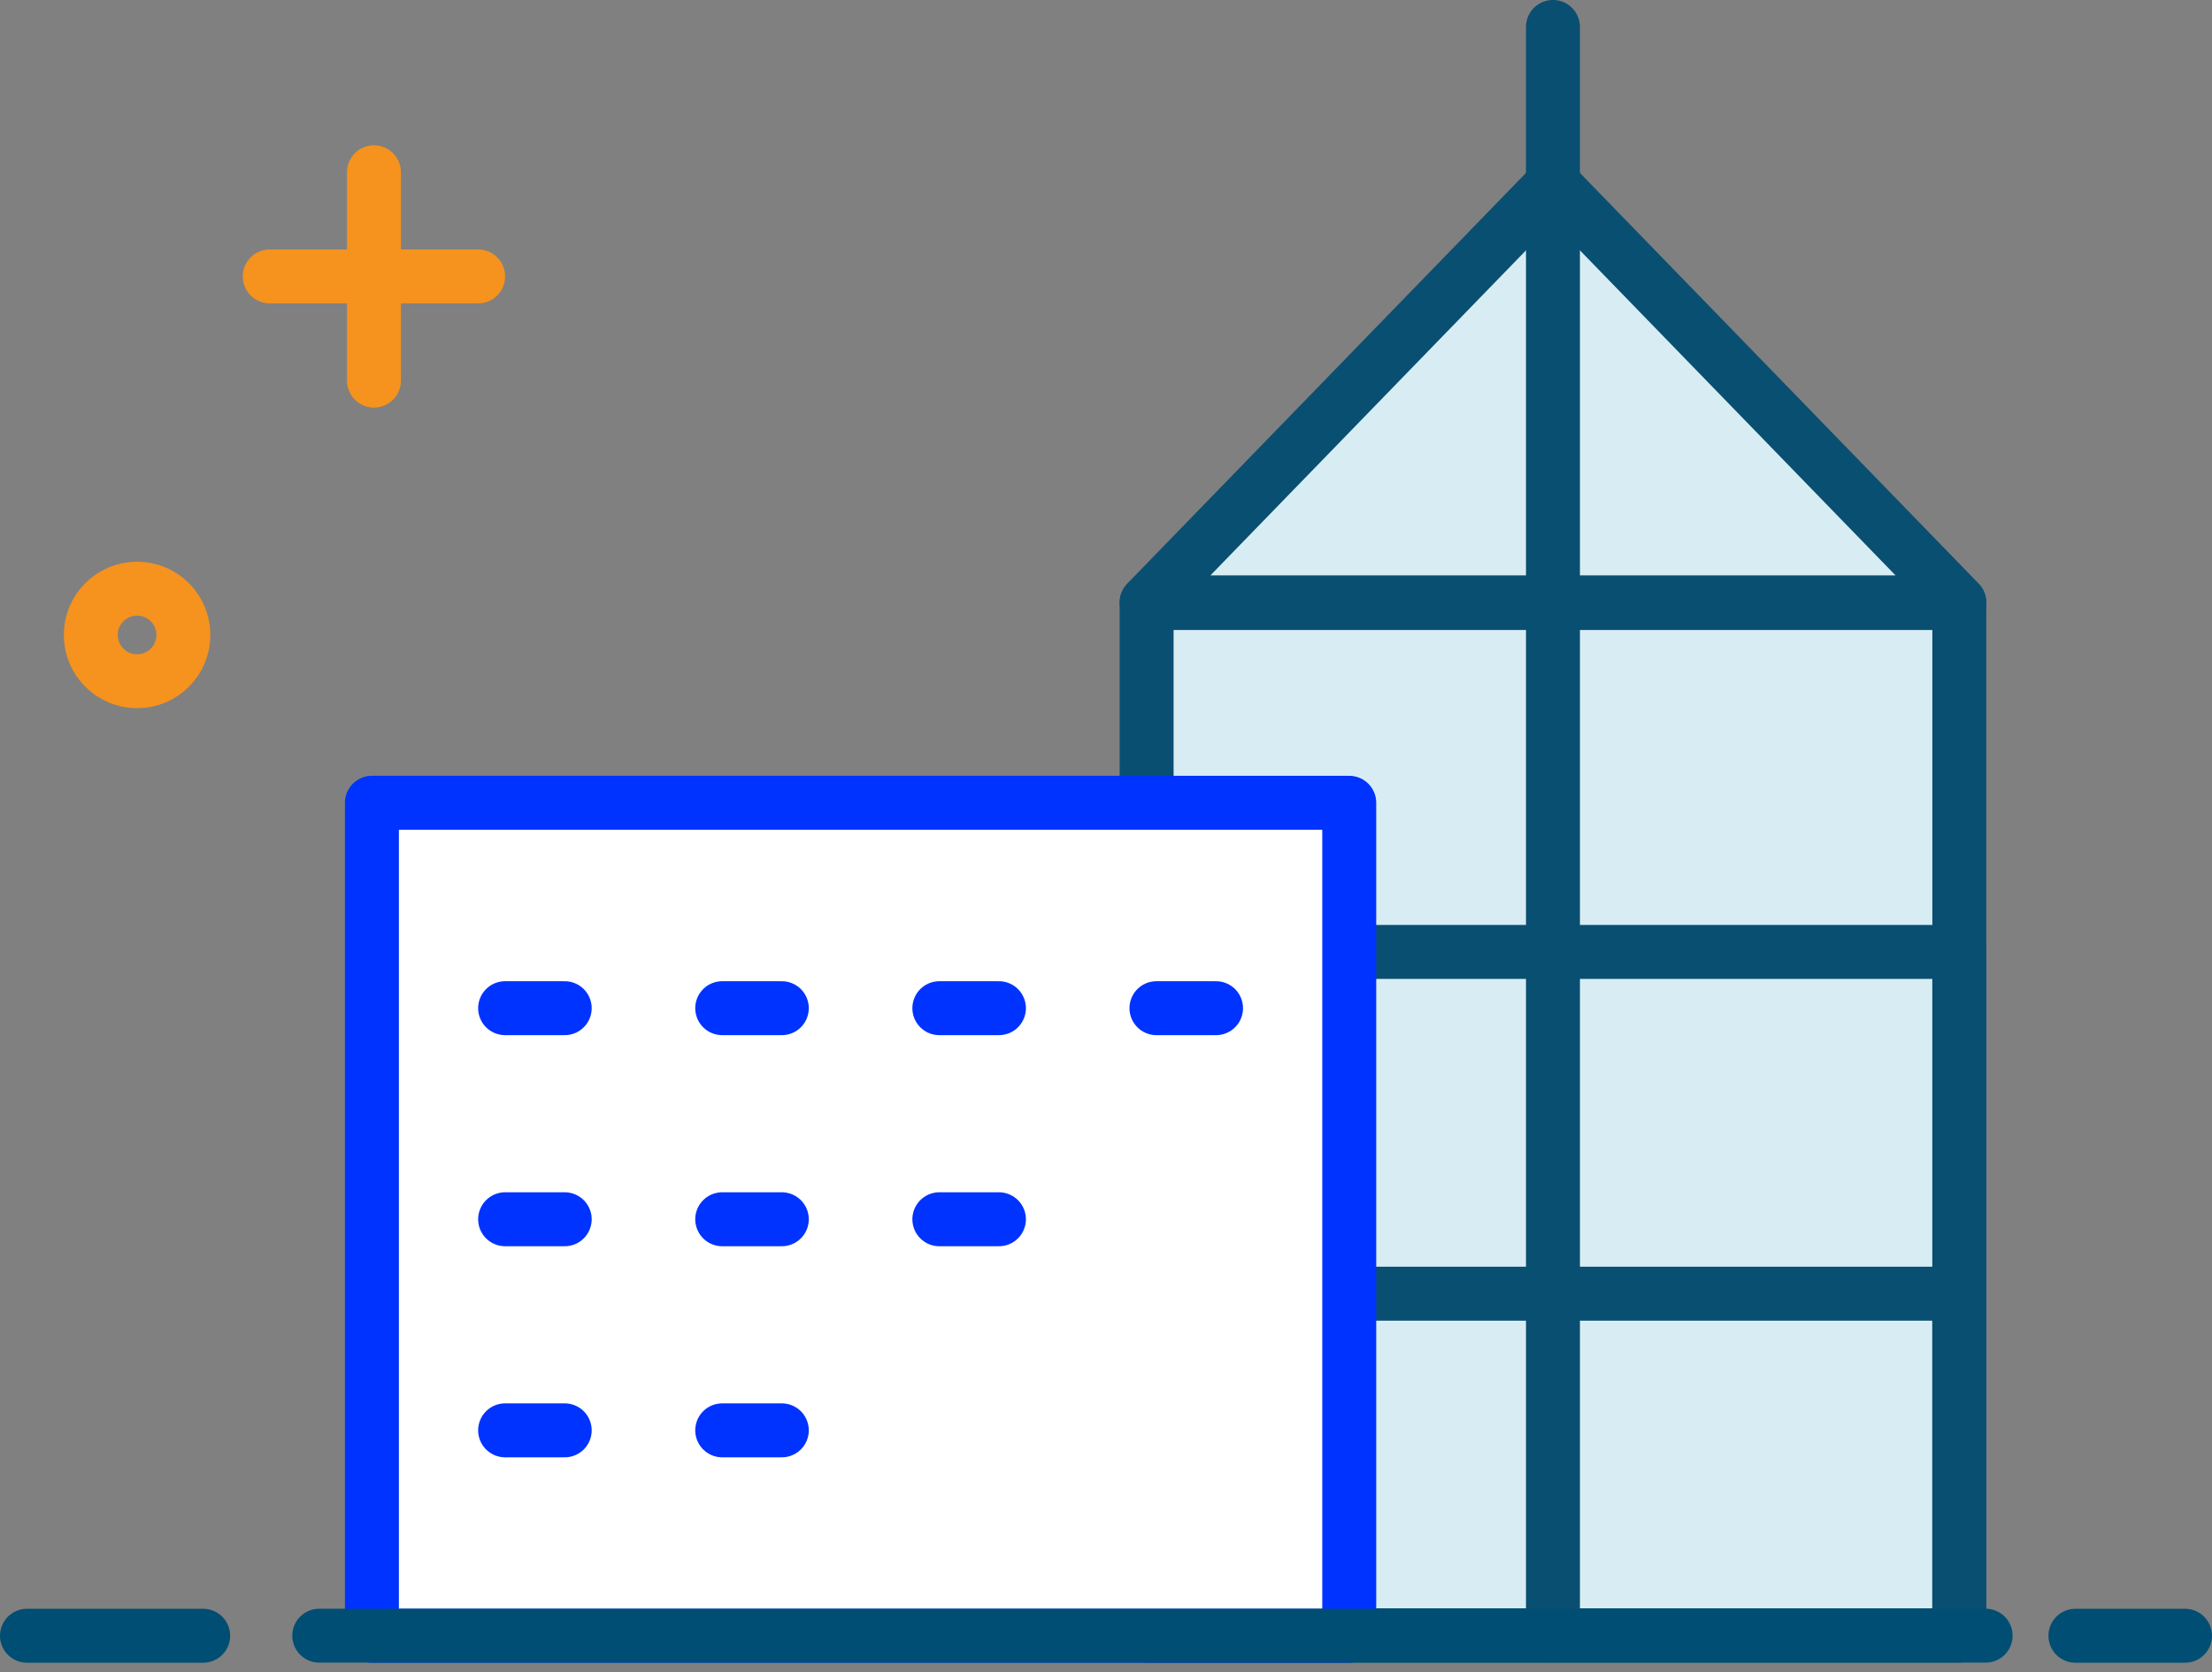 <?xml version="1.0" encoding="UTF-8" standalone="no"?>
<svg width="82px" height="62px" viewBox="0 0 82 62" version="1.1" xmlns="http://www.w3.org/2000/svg" xmlns:xlink="http://www.w3.org/1999/xlink">
    <rect x="0" y="0" width="82" height="62" fill="#808080" stroke="none"/>
    <!-- Generator: Sketch 41.2 (35397) - http://www.bohemiancoding.com/sketch -->
    <title>Group 8</title>
    <desc>Created with Sketch.</desc>
    <defs></defs>
    <g id="Page-1" stroke="none" stroke-width="1" fill="none" fill-rule="evenodd">
        <g id="Child-Page-Desktop-V4" transform="translate(-230, -569)">
            <g id="Group-8" transform="translate(231, 569)">
                <polygon id="Fill-1" fill="#D8EDF3" points="41.506 22.334 71.633 22.334 56.569 6.817"></polygon>
                <polygon id="Stroke-2" stroke="#094F71" stroke-width="2" stroke-linecap="round" stroke-linejoin="round" points="41.506 22.334 71.633 22.334 56.569 6.817"></polygon>
                <polygon id="Fill-3" fill="#D8EDF3" points="41.506 60.636 71.633 60.636 71.633 22.357 41.506 22.357"></polygon>
                <g id="Group-9" transform="translate(41, 0.648)" stroke="#094F71" stroke-width="2" stroke-linecap="round" stroke-linejoin="round">
                    <polygon id="Stroke-4" points="0.506 59.988 30.633 59.988 30.633 21.709 0.506 21.709"></polygon>
                    <path d="M15.569,59.987 L15.569,0.351" id="Stroke-6"></path>
                    <polygon id="Stroke-7" points="0.506 59.988 30.633 59.988 30.633 34.646 0.506 34.646"></polygon>
                    <polygon id="Stroke-8" points="0.506 59.988 30.633 59.988 30.633 47.317 0.506 47.317"></polygon>
                </g>
                <polygon id="Fill-10" fill="#FFFFFF" points="12.787 60.648 49.017 60.648 49.017 29.764 12.787 29.764"></polygon>
                <polygon id="Stroke-11" stroke="#0033ff" stroke-width="2" stroke-linecap="round" stroke-linejoin="round" points="12.787 60.648 49.017 60.648 49.017 29.764 12.787 29.764"></polygon>
                <path d="M17.725,37.38 L19.934,37.38" id="Stroke-13" stroke="#0033ff" stroke-width="2" stroke-linecap="round" stroke-linejoin="round"></path>
                <path d="M25.773,37.38 L27.982,37.38" id="Stroke-14" stroke="#0033ff" stroke-width="2" stroke-linecap="round" stroke-linejoin="round"></path>
                <path d="M33.822,37.38 L36.031,37.38" id="Stroke-15" stroke="#0033ff" stroke-width="2" stroke-linecap="round" stroke-linejoin="round"></path>
                <path d="M41.87,37.38 L44.079,37.38" id="Stroke-16" stroke="#0033ff" stroke-width="2" stroke-linecap="round" stroke-linejoin="round"></path>
                <path d="M17.725,45.206 L19.934,45.206" id="Stroke-17" stroke="#0033ff" stroke-width="2" stroke-linecap="round" stroke-linejoin="round"></path>
                <path d="M25.773,45.206 L27.982,45.206" id="Stroke-18" stroke="#0033ff" stroke-width="2" stroke-linecap="round" stroke-linejoin="round"></path>
                <path d="M33.822,45.206 L36.031,45.206" id="Stroke-19" stroke="#0033ff" stroke-width="2" stroke-linecap="round" stroke-linejoin="round"></path>
                <path d="M17.725,53.032 L19.934,53.032" id="Stroke-20" stroke="#0033ff" stroke-width="2" stroke-linecap="round" stroke-linejoin="round"></path>
                <path d="M25.773,53.032 L27.982,53.032" id="Stroke-21" stroke="#0033ff" stroke-width="2" stroke-linecap="round" stroke-linejoin="round"></path>
                <g id="Group-28" transform="translate(0, 59.648)" stroke="#004E73" stroke-width="2" stroke-linecap="round" stroke-linejoin="round">
                    <path d="M80,1 L75.937,1" id="Stroke-22"></path>
                    <path d="M72.608,0.997 L10.835,0.997" id="Stroke-24"></path>
                    <path d="M6.532,1 L-0,1" id="Stroke-26"></path>
                </g>
                <g id="Group-7" transform="translate(9, 6)" stroke="#F6921E" stroke-width="2" stroke-linecap="round" stroke-linejoin="round">
                    <path d="M3.863,0.387 L3.863,3.654" id="Stroke-1-Copy"></path>
                    <path d="M3.863,4.845 L3.863,8.112" id="Stroke-3-Copy"></path>
                    <path d="M7.725,4.249 L4.459,4.249" id="Stroke-4-Copy"></path>
                    <path d="M3.267,4.249 L0,4.249" id="Stroke-5-Copy"></path>
                </g>
                <path d="M5.799,23.542 C5.799,24.49 5.03,25.258 4.083,25.258 C3.134,25.258 2.365,24.49 2.365,23.542 C2.365,22.594 3.134,21.826 4.083,21.826 C5.03,21.826 5.799,22.594 5.799,23.542 Z" id="Stroke-6-Copy" stroke="#F6921E" stroke-width="2" stroke-linecap="round" stroke-linejoin="round"></path>
            </g>
        </g>
    </g>
</svg>